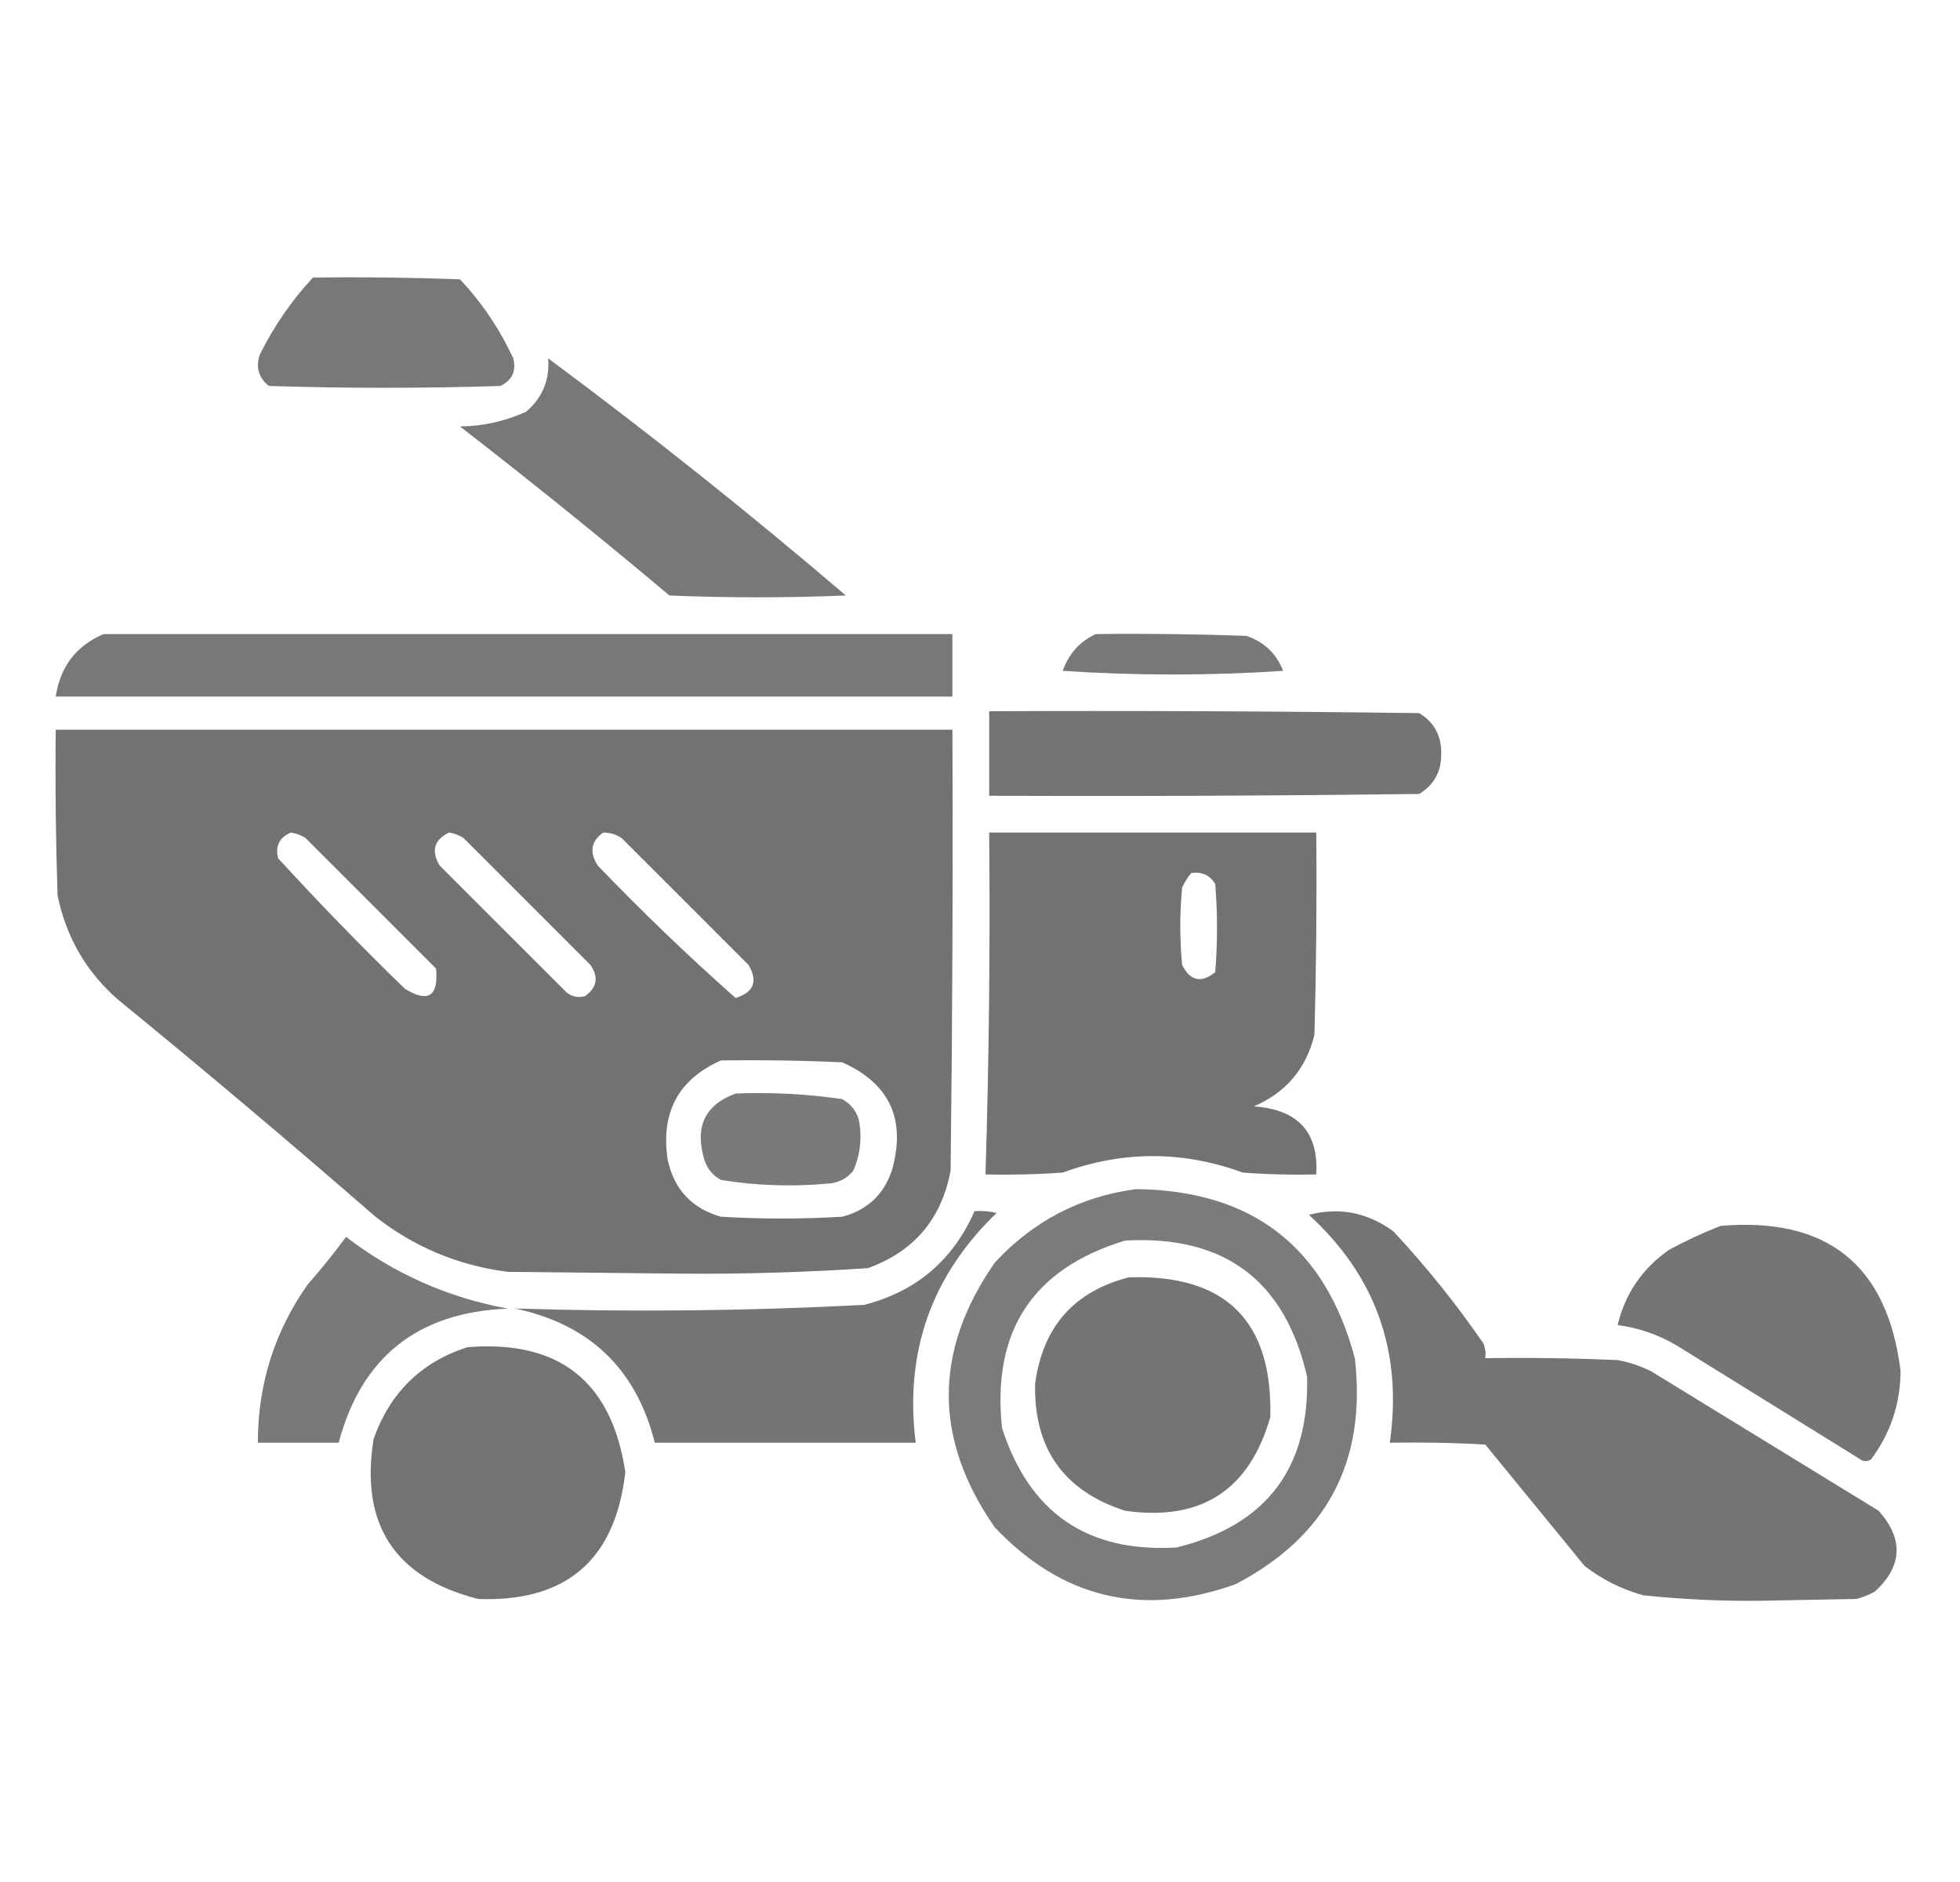 <svg width="25" height="24" viewBox="0 0 25 24" fill="none" xmlns="http://www.w3.org/2000/svg">
<g clip-path="url(#clip0_1491_2552)">
<path opacity="0.937" fill-rule="evenodd" clip-rule="evenodd" d="M3.992 3.539C4.618 3.531 5.243 3.539 5.867 3.562C6.146 3.858 6.372 4.194 6.547 4.57C6.587 4.732 6.532 4.849 6.383 4.922C5.399 4.953 4.414 4.953 3.43 4.922C3.299 4.818 3.26 4.685 3.313 4.523C3.495 4.158 3.721 3.83 3.992 3.539Z" fill="#6D6F70"/>
<path opacity="0.937" fill-rule="evenodd" clip-rule="evenodd" d="M6.992 4.57C8.289 5.532 9.555 6.54 10.789 7.594C10.039 7.625 9.289 7.625 8.539 7.594C7.662 6.857 6.771 6.138 5.867 5.438C6.163 5.435 6.444 5.372 6.711 5.25C6.919 5.072 7.013 4.845 6.992 4.57Z" fill="#6D6F70"/>
<path opacity="0.934" fill-rule="evenodd" clip-rule="evenodd" d="M1.32 8.086C4.93 8.086 8.539 8.086 12.148 8.086C12.148 8.352 12.148 8.617 12.148 8.883C8.336 8.883 4.523 8.883 0.711 8.883C0.768 8.502 0.971 8.236 1.32 8.086Z" fill="#6D6F70"/>
<path opacity="0.932" fill-rule="evenodd" clip-rule="evenodd" d="M13.977 8.086C14.617 8.078 15.258 8.086 15.898 8.109C16.122 8.185 16.279 8.333 16.367 8.555C15.43 8.617 14.492 8.617 13.555 8.555C13.632 8.337 13.773 8.18 13.977 8.086Z" fill="#6D6F70"/>
<path opacity="0.959" fill-rule="evenodd" clip-rule="evenodd" d="M12.617 9.07C14.445 9.062 16.273 9.07 18.102 9.094C18.293 9.21 18.386 9.382 18.383 9.609C18.386 9.837 18.293 10.009 18.102 10.125C16.273 10.148 14.445 10.156 12.617 10.148C12.617 9.789 12.617 9.43 12.617 9.07Z" fill="#6D6F70"/>
<path opacity="0.973" fill-rule="evenodd" clip-rule="evenodd" d="M0.711 9.305C4.523 9.305 8.336 9.305 12.148 9.305C12.156 11.18 12.148 13.055 12.125 14.93C12.009 15.546 11.657 15.96 11.07 16.172C10.276 16.225 9.479 16.249 8.68 16.242C7.945 16.234 7.211 16.227 6.477 16.219C5.848 16.139 5.285 15.904 4.789 15.516C3.709 14.576 2.615 13.654 1.508 12.75C1.099 12.394 0.841 11.948 0.734 11.414C0.711 10.711 0.703 10.008 0.711 9.305ZM3.711 10.617C3.778 10.627 3.84 10.65 3.898 10.688C4.453 11.242 5.008 11.797 5.562 12.352C5.595 12.706 5.462 12.792 5.164 12.609C4.608 12.069 4.069 11.514 3.547 10.945C3.508 10.789 3.563 10.679 3.711 10.617ZM5.727 10.617C5.793 10.627 5.856 10.65 5.914 10.688C6.453 11.227 6.992 11.766 7.531 12.305C7.639 12.461 7.615 12.594 7.461 12.703C7.377 12.727 7.299 12.712 7.227 12.656C6.688 12.117 6.148 11.578 5.609 11.039C5.496 10.852 5.535 10.712 5.727 10.617ZM7.695 10.617C7.78 10.617 7.858 10.64 7.93 10.688C8.469 11.227 9.008 11.766 9.547 12.305C9.67 12.513 9.616 12.654 9.383 12.727C8.776 12.19 8.19 11.627 7.625 11.039C7.514 10.867 7.538 10.727 7.695 10.617ZM9.195 13.523C9.711 13.516 10.227 13.523 10.742 13.547C11.35 13.818 11.561 14.278 11.375 14.93C11.269 15.239 11.058 15.434 10.742 15.516C10.227 15.547 9.711 15.547 9.195 15.516C8.825 15.411 8.598 15.168 8.516 14.789C8.426 14.186 8.653 13.765 9.195 13.523Z" fill="#6D6F70"/>
<path opacity="0.979" fill-rule="evenodd" clip-rule="evenodd" d="M12.617 10.617C14.008 10.617 15.398 10.617 16.789 10.617C16.797 11.477 16.789 12.336 16.766 13.195C16.66 13.629 16.403 13.933 15.992 14.109C16.555 14.148 16.821 14.437 16.789 14.977C16.476 14.984 16.164 14.977 15.852 14.953C15.087 14.673 14.321 14.673 13.555 14.953C13.227 14.977 12.899 14.984 12.57 14.977C12.615 13.524 12.631 12.071 12.617 10.617ZM15.195 11.133C15.33 11.113 15.431 11.16 15.5 11.273C15.531 11.648 15.531 12.023 15.5 12.398C15.322 12.541 15.181 12.51 15.078 12.305C15.047 11.977 15.047 11.648 15.078 11.32C15.109 11.251 15.148 11.188 15.195 11.133Z" fill="#6D6F70"/>
<path opacity="0.919" fill-rule="evenodd" clip-rule="evenodd" d="M9.383 13.945C9.839 13.927 10.292 13.951 10.742 14.016C10.846 14.073 10.917 14.159 10.953 14.274C10.998 14.501 10.975 14.72 10.883 14.93C10.798 15.033 10.689 15.088 10.555 15.094C10.098 15.136 9.645 15.12 9.195 15.047C9.091 14.989 9.02 14.904 8.984 14.789C8.858 14.37 8.991 14.089 9.383 13.945Z" fill="#6D6F70"/>
<path opacity="0.912" fill-rule="evenodd" clip-rule="evenodd" d="M14.492 15.164C15.972 15.181 16.902 15.899 17.281 17.32C17.433 18.635 16.925 19.596 15.758 20.203C14.572 20.627 13.549 20.385 12.688 19.477C11.906 18.352 11.906 17.227 12.688 16.102C13.18 15.57 13.781 15.258 14.492 15.164ZM14.352 15.82C15.617 15.75 16.39 16.328 16.672 17.555C16.703 18.727 16.148 19.453 15.008 19.734C13.872 19.802 13.13 19.294 12.781 18.211C12.649 16.975 13.172 16.178 14.352 15.82Z" fill="#6D6F70"/>
<path opacity="0.951" fill-rule="evenodd" clip-rule="evenodd" d="M12.43 15.445C12.525 15.438 12.618 15.445 12.711 15.469C11.879 16.27 11.535 17.247 11.68 18.398C10.57 18.398 9.461 18.398 8.352 18.398C8.116 17.459 7.522 16.889 6.57 16.687C8.053 16.733 9.537 16.718 11.023 16.64C11.687 16.469 12.156 16.07 12.43 15.445Z" fill="#6D6F70"/>
<path opacity="0.962" fill-rule="evenodd" clip-rule="evenodd" d="M16.695 15.492C17.082 15.391 17.442 15.461 17.773 15.703C18.192 16.152 18.575 16.629 18.922 17.133C18.945 17.193 18.953 17.256 18.945 17.32C19.508 17.312 20.07 17.32 20.633 17.344C20.78 17.372 20.921 17.419 21.055 17.484C22.023 18.078 22.992 18.672 23.961 19.265C24.283 19.626 24.268 19.97 23.914 20.297C23.84 20.337 23.762 20.369 23.68 20.39C23.266 20.398 22.852 20.406 22.438 20.414C21.943 20.419 21.451 20.395 20.961 20.344C20.685 20.268 20.435 20.143 20.211 19.969C19.789 19.453 19.367 18.937 18.945 18.422C18.539 18.398 18.133 18.391 17.727 18.398C17.893 17.24 17.549 16.272 16.695 15.492Z" fill="#6D6F70"/>
<path opacity="0.956" fill-rule="evenodd" clip-rule="evenodd" d="M21.945 15.633C23.31 15.517 24.076 16.134 24.242 17.484C24.239 17.902 24.114 18.277 23.867 18.609C23.82 18.641 23.773 18.641 23.727 18.609C22.945 18.125 22.164 17.641 21.383 17.156C21.15 17.019 20.9 16.933 20.633 16.898C20.728 16.498 20.947 16.177 21.289 15.938C21.506 15.821 21.725 15.719 21.945 15.633Z" fill="#6D6F70"/>
<path opacity="0.928" fill-rule="evenodd" clip-rule="evenodd" d="M4.414 15.773C5.024 16.242 5.712 16.547 6.477 16.688C5.33 16.734 4.611 17.304 4.32 18.398C3.977 18.398 3.633 18.398 3.289 18.398C3.288 17.659 3.499 16.987 3.922 16.383C4.096 16.186 4.26 15.982 4.414 15.773Z" fill="#6D6F70"/>
<path opacity="0.962" fill-rule="evenodd" clip-rule="evenodd" d="M14.399 16.289C15.632 16.249 16.233 16.843 16.203 18.07C15.937 19.004 15.32 19.403 14.352 19.266C13.569 19.014 13.186 18.474 13.203 17.648C13.299 16.922 13.698 16.469 14.399 16.289Z" fill="#6D6F70"/>
<path opacity="0.966" fill-rule="evenodd" clip-rule="evenodd" d="M5.961 17.18C7.131 17.085 7.803 17.616 7.976 18.773C7.849 19.892 7.224 20.431 6.101 20.391C5.036 20.122 4.591 19.442 4.765 18.352C4.974 17.761 5.372 17.37 5.961 17.18Z" fill="#6D6F70"/>
</g>
<defs>
<clipPath id="clip0_1491_2552">
<rect width="24" height="24" fill="white" transform="translate(0.5)"/>
</clipPath>
</defs>
</svg>

